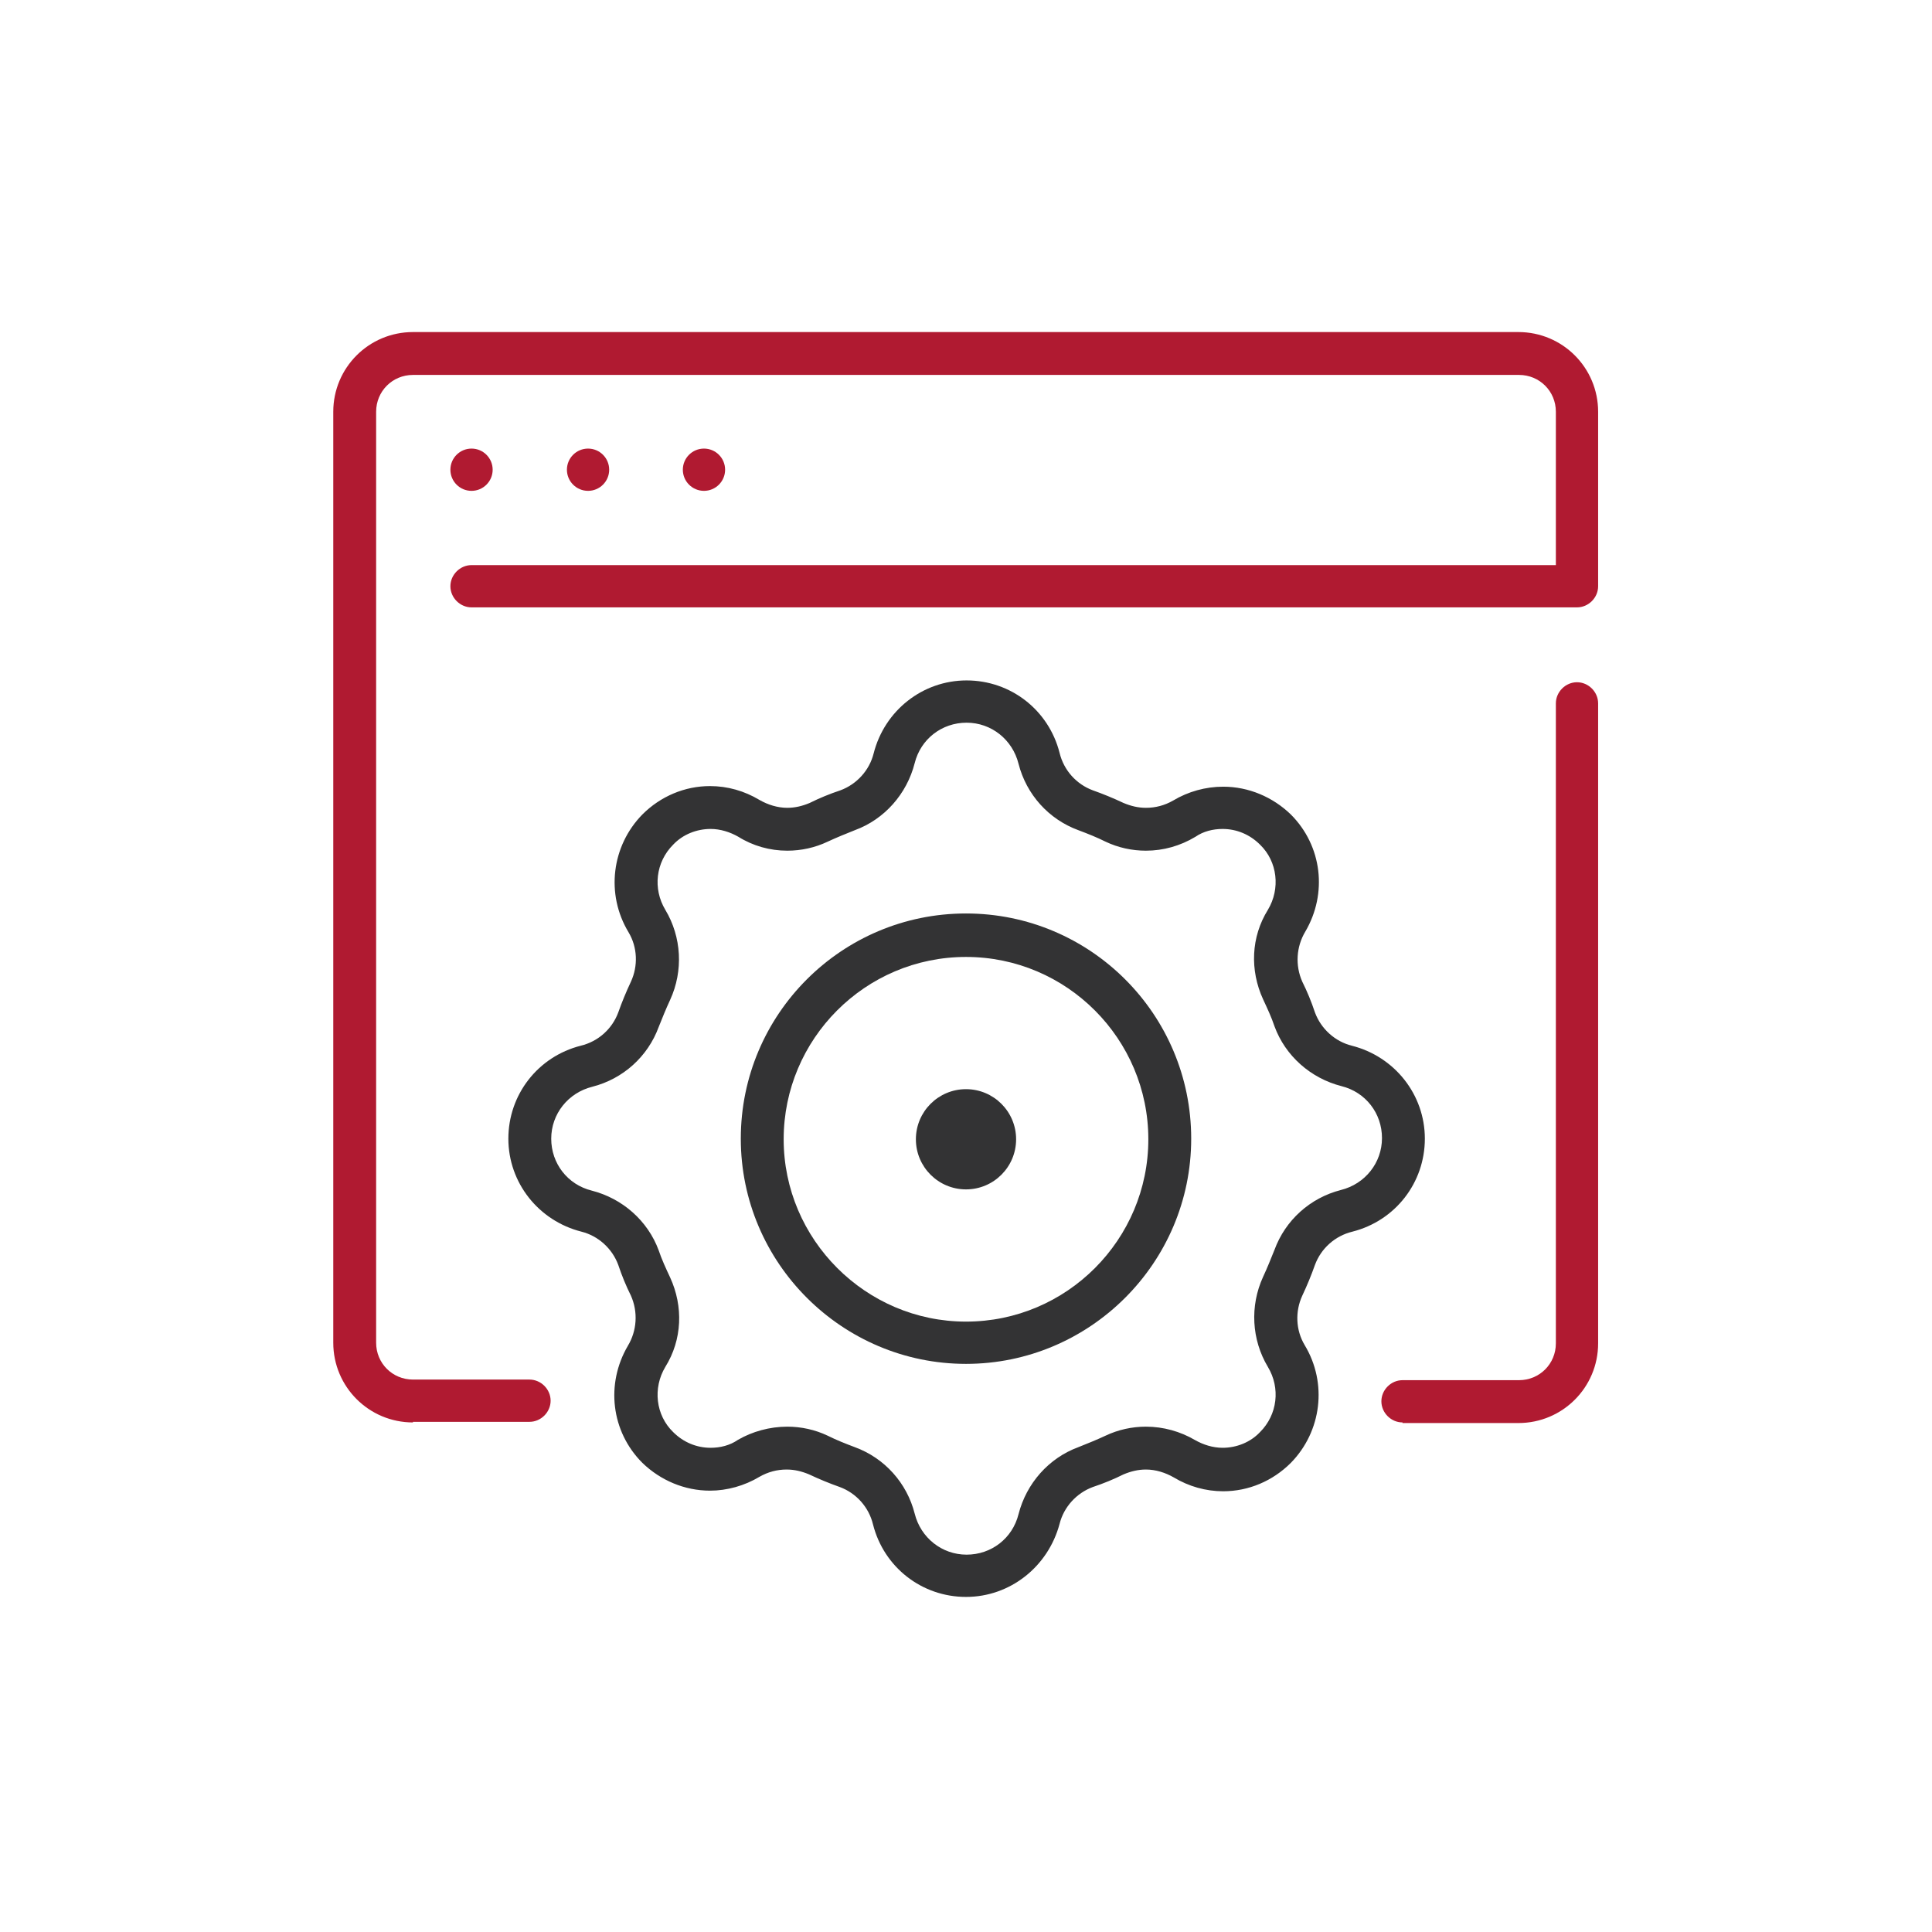 <?xml version="1.0" encoding="utf-8"?>
<!-- Generator: Adobe Illustrator 25.3.1, SVG Export Plug-In . SVG Version: 6.00 Build 0)  -->
<svg version="1.1" xmlns="http://www.w3.org/2000/svg" xmlns:xlink="http://www.w3.org/1999/xlink" x="0px" y="0px"
	 viewBox="0 0 320 320" style="enable-background:new 0 0 320 320;" xml:space="preserve">
<style type="text/css">
	.st0{display:none;}
	.st1{display:inline;fill:#B01A31;}
	.st2{display:inline;}
	.st3{fill:#FFFFFF;}
	.st4{fill:#B01A31;}
	.st5{fill:#333334;}
	.st6{display:inline;fill:#1A1A2E;}
	.st7{display:none;fill:#B01A31;}
	.st8{display:inline;fill:#333334;}
	.st9{display:inline;fill:none;stroke:#B01A31;stroke-width:4;stroke-linecap:round;stroke-miterlimit:10;}
</style>
<g id="Layer_1" class="st0">
	<path class="st1" d="M288.1,80.1h-97.2v-3.3c0-12.9-10.4-23.3-23.3-23.3H90.9c-12.9,0-23.3,10.4-23.3,23.3v3.3H31.9
		C14.3,80.1,0,94.4,0,112v101c0,17.6,14.3,31.9,31.9,31.9h35.9c1,12,11,21.4,23.2,21.4h76.7c12.2,0,22.2-9.4,23.2-21.4h97.3
		c17.6,0,31.9-14.3,31.9-31.9V112C320,94.4,305.7,80.1,288.1,80.1z"/>
	<g class="st2">
		<circle class="st3" cx="130" cy="244.9" r="5"/>
		<circle class="st3" cx="155" cy="244.9" r="5"/>
		<circle class="st3" cx="105.1" cy="244.9" r="5"/>
		<path class="st3" d="M140,80.1c2.8,0,5-2.2,5-5s-2.2-5-5-5h-20c-2.8,0-5,2.2-5,5s2.2,5,5,5H140z"/>
		<path class="st3" d="M190,209.9c-2.8,0-5,2.2-5,5v10H90.1c-2.8,0-5,2.2-5,5s2.2,5,5,5H185v10c0,8.3-6.7,15-15,15H90.1
			c-8.3,0-15-6.7-15-15V75.1c0-8.3,6.7-15,15-15H170c8.3,0,15,6.7,15,15v15H90.1c-2.8,0-5,2.2-5,5c0,2.8,2.2,5,5,5H190
			c2.8,0,5-2.2,5-5v-20c0-13.8-11.2-25-25-25H90.1c-13.8,0-25,11.2-25,25v169.8c0,13.8,11.2,25,25,25H170c13.8,0,25-11.2,25-25v-15
			v-5v-10C195,212.2,192.7,209.9,190,209.9z"/>
		<path class="st3" d="M235.4,135.1c-0.2,0-0.3,0-0.5,0v-40c0-2.8-2.2-5-5-5h-2c-9.7,0-18.9,4.7-24.6,12.7
			c-10,14-26.2,22.3-43.3,22.3h-49.9c-8.3,0-15,6.7-15,15c-2.8,0-5,2.2-5,5v20c0,2.8,2.2,5,5,5c0,8.3,6.7,15,15,15h5v25
			c0,2.8,2.2,5,5,5c2.8,0,5-2.2,5-5v-25h10v25c0,2.8,2.2,5,5,5c2.8,0,5-2.2,5-5v-16.4c3-1.7,5-4.9,5-8.6h10c2.8,0,5-2.2,5-5v-30
			c0-2.8-2.2-5-5-5s-5,2.2-5,5v25h-44.9c-2.8,0-5-2.2-5-5v-5v-20v-5c0-2.8,2.2-5,5-5H160c20.4,0,39.6-9.9,51.4-26.5
			c3.2-4.5,8.1-7.4,13.5-8.3v109.4c-5.4-0.8-10.3-3.8-13.5-8.3c-7.4-10.4-17.7-18.2-29.7-22.6c-2.6-0.9-5.5,0.4-6.4,3
			c-0.9,2.6,0.4,5.5,3,6.4c10.1,3.7,18.8,10.3,25,19.1c5.7,7.9,14.9,12.7,24.6,12.7h2c2.8,0,5-2.2,5-5V175c0.1,0,0.3,0,0.5,0
			c11.1-1,19.5-9.6,19.5-20C254.9,144.6,246.5,136.1,235.4,135.1z M234.9,164.9v-19.9c5.6,0.7,10,5,10,9.9S240.5,164.2,234.9,164.9z
			"/>
	</g>
</g>
<g id="Layer_2" class="st0">
	<path class="st4" d="M288,101h-11.2v-25c0-9.4-7.6-17-17-17H60.2c-9.4,0-17,7.6-17,17v25H32c-17.6,0-32,14.3-32,32v100.9
		c0,17.6,14.3,32,32,32H288c17.6,0,32-14.3,32-32V132.9C320,115.3,305.7,101,288,101z"/>
	<g class="st2">
		<circle class="st4" cx="160" cy="204.7" r="5.6"/>
		<path class="st4" d="M258.7,182.4c0-2-1.6-3.6-3.6-3.6H64.9c-2,0-3.6,1.6-3.6,3.6s1.6,3.6,3.6,3.6h190.2
			C257.1,186,258.7,184.4,258.7,182.4z"/>
		<path class="st4" d="M266.3,55.7H53.7c-8.1,0-14.8,6.6-14.8,14.8v145.4c0,8.1,6.6,14.8,14.8,14.8h61.5c2,0,3.6-1.6,3.6-3.6
			s-1.6-3.6-3.6-3.6H53.7c-4.2,0-7.6-3.4-7.6-7.6V70.5c0-4.2,3.4-7.6,7.6-7.6h212.6c4.2,0,7.6,3.4,7.6,7.6v145.4
			c0,4.2-3.4,7.6-7.6,7.6H137.6c-2,0-3.6,1.6-3.6,3.6v22.4c0,4.2-3.4,7.6-7.6,7.6h-5.6c-2,0-3.6,1.6-3.6,3.6s1.6,3.6,3.6,3.6h78.3
			c2,0,3.6-1.6,3.6-3.6s-1.6-3.6-3.6-3.6h-5.6c-4.2,0-7.6-3.4-7.6-7.6v-18.8h80.3c8.1,0,14.8-6.6,14.8-14.8V70.5
			C281.1,62.4,274.4,55.7,266.3,55.7z M179.7,254.4l1,2.7h-41.3l1-2.7c0.6-1.7,0.9-3.3,0.9-4.9v-18.8h37.6v18.8
			C178.8,251.1,179.1,252.7,179.7,254.4z"/>
	</g>
	<g class="st2">
		<path class="st5" d="M109.2,152.4c-1.3,0-2.4-0.7-3.1-1.8l-4.5-8.2l-4.1,8.1c-0.6,1.2-1.8,1.9-3.1,1.9s-2.5-0.7-3.1-1.9
			l-14.3-27.9c-0.9-1.7-0.2-3.8,1.5-4.7c1.7-0.9,3.8-0.2,4.7,1.5l11.1,21.8l4-7.9c0.6-1.2,1.8-1.9,3.1-1.9c1.3,0,2.5,0.7,3.1,1.8
			l4.5,8.1l10.7-21.9c0.9-1.7,2.9-2.5,4.7-1.6c1.7,0.8,2.5,2.9,1.6,4.7l-13.7,27.9C111.7,151.6,110.6,152.4,109.2,152.4
			C109.2,152.4,109.2,152.4,109.2,152.4z"/>
		<path class="st5" d="M167.7,152.4c-1.3,0-2.4-0.7-3.1-1.8l-4.5-8.2l-4.1,8.1c-0.6,1.2-1.8,1.9-3.1,1.9s-2.5-0.7-3.1-1.9
			l-14.3-27.9c-0.9-1.7-0.2-3.8,1.5-4.7c1.7-0.9,3.8-0.2,4.7,1.5l11.1,21.8l4-7.9c0.6-1.2,1.8-1.9,3.1-1.9c1.3,0,2.5,0.7,3.1,1.8
			l4.5,8.1l10.7-21.9c0.8-1.7,2.9-2.5,4.7-1.6c1.7,0.8,2.5,2.9,1.6,4.7l-13.7,27.9C170.3,151.6,169.1,152.4,167.7,152.4
			C167.8,152.4,167.8,152.4,167.7,152.4z"/>
		<path class="st5" d="M226.3,152.4c-1.3,0-2.4-0.7-3.1-1.8l-4.5-8.2l-4.1,8.1c-0.6,1.2-1.8,1.9-3.1,1.9s-2.5-0.7-3.1-1.9L194,122.6
			c-0.9-1.7-0.2-3.8,1.5-4.7c1.7-0.9,3.8-0.2,4.7,1.5l11.1,21.8l4-7.9c0.6-1.2,1.8-1.9,3.1-1.9c1.3,0,2.5,0.7,3.1,1.8l4.5,8.1
			l10.7-21.9c0.8-1.7,2.9-2.5,4.7-1.6c1.7,0.8,2.5,2.9,1.6,4.7l-13.7,27.9C228.9,151.6,227.7,152.4,226.3,152.4
			C226.3,152.4,226.3,152.4,226.3,152.4z"/>
	</g>
</g>
<g id="Layer_3" class="st0">
	<path class="st4" d="M288,245.3H32c-17.6,0-32-14.3-32-32V112.4c0-17.6,14.3-32,32-32H288c17.6,0,32,14.3,32,32v100.9
		C320,231,305.7,245.3,288,245.3z"/>
	<rect x="107.2" y="236.8" class="st4" width="105.7" height="26.5"/>
	<ellipse class="st4" cx="160.2" cy="84.6" rx="18.2" ry="16"/>
	<path class="st4" d="M195.6,226.3v6c0,1.6,1.3,3,3,3h77.6c1.6,0,3-1.3,3-3v-6c0-3.4-1.9-6.3-4.7-7.9l0.4-0.8
		c0.8-1.7,1.3-3.6,1.3-5.4c0-3.2-1.3-6.3-3.6-8.6l-1.8-1.8c-4.3-4.3-6.8-10-7.2-16l-2-31.3c0-0.7,0.2-1.4,0.7-2
		c0.5-0.5,1.2-0.8,1.9-0.8c1.6,0,3-1.3,3-3s-1.3-3-3-3h-1.1l1.4-2.7c1.8-3.6,2.9-7.4,3.3-11.4l2.4-24.4c0.1-0.8-0.2-1.7-0.8-2.3
		c-0.6-0.6-1.4-1-2.2-1h-11.9c-1.4,0-2.6,1-2.9,2.4l-2.2,11c-0.2,0.9-1,1.6-1.9,1.6c-1.1,0-1.9-0.9-1.9-1.9v-10c0-1.6-1.3-3-3-3
		h-11.9c-1.6,0-3,1.3-3,3v10c0,1.1-0.9,1.9-1.9,1.9c-0.9,0-1.7-0.7-1.9-1.6l-2.2-11c-0.3-1.4-1.5-2.4-2.9-2.4h-11.9
		c-0.8,0-1.6,0.4-2.2,1c-0.6,0.6-0.8,1.5-0.8,2.3l2.4,24.4c0.2,2,0.6,4,1.2,6c0.5,1.6,2.1,2.5,3.7,2c1.6-0.5,2.5-2.1,2-3.7
		c-0.5-1.6-0.8-3.3-1-4.9l-2.1-21.1h6.2l1.7,8.6c0.7,3.7,4,6.4,7.7,6.4c4.4,0,7.9-3.5,7.9-7.9v-7h6v7c0,4.4,3.5,7.9,7.9,7.9
		c3.8,0,7-2.7,7.7-6.4l1.7-8.6h6.2l-2.1,21.1c-0.3,3.3-1.2,6.4-2.7,9.3l-2.7,5.4h-45.9c-1.6,0-3,1.3-3,3s1.3,3,3,3
		c0.7,0,1.4,0.3,1.9,0.8c0.5,0.5,0.8,1.2,0.7,2l-2,31.3c-0.4,6-2.9,11.7-7.2,16l-1.8,1.8c-2.3,2.3-3.6,5.4-3.6,8.6
		c0,1.9,0.4,3.8,1.3,5.4l0.4,0.8C197.5,219.9,195.6,222.9,195.6,226.3z M201.6,226.3c0-1.6,1.3-3,3-3c1,0,2-0.5,2.5-1.4
		c0.5-0.9,0.6-2,0.1-2.9l-2-4c-0.4-0.9-0.7-1.8-0.7-2.8c0-1.6,0.7-3.2,1.8-4.4l1.8-1.8c5.3-5.3,8.5-12.3,9-19.8l2-31.3
		c0.1-1.1-0.1-2.1-0.4-3.2H256c-0.3,1-0.5,2.1-0.4,3.2l2,31.3c0.5,7.5,3.6,14.5,9,19.8l1.8,1.8c1.2,1.2,1.8,2.7,1.8,4.4
		c0,1-0.2,1.9-0.7,2.8l-1.2,2.4h-51.9c-1.6,0-3,1.3-3,3s1.3,3,3,3h53.6c0,0,0.1,0,0.1,0c1.6,0,2.9,1.4,2.9,3v3h-71.6V226.3z"/>
	<path class="st6" d="M52.5,234.2c-1.1,0-2-0.9-2-2v-5.9c0-2.9,1.6-5.5,4.1-6.9l0.8-0.5l-0.8-1.7c-0.8-1.5-1.2-3.3-1.2-5
		c0-2.9,1.2-5.8,3.2-7.8l1.8-1.8c4.4-4.4,7.1-10.3,7.5-16.5l1.9-31.1c0.1-1.3-0.6-2.6-1.8-3.3c-0.6-0.4-1.3-0.5-2-0.5
		c-1.2-0.1-2-1.1-1.8-2.3c0.2-0.9,1.1-1.6,2-1.6h6.7l-1.5-1.7c-2.8-3.1-4.3-7.1-4.3-11.2c0-9.3,7.5-16.8,16.8-16.8S99,125,99,134.3
		c0,4.1-1.5,8.1-4.3,11.2l-1.5,1.7h6.7c1,0,2,0.7,2.1,1.7c0.2,1.2-0.8,2.3-1.9,2.3c-1,0-1.9,0.4-2.6,1.1c-0.7,0.7-1,1.7-1,2.7
		l1.9,31.1c0.4,6.2,3,12.1,7.5,16.5l1.8,1.8c2.1,2.1,3.2,4.9,3.2,7.8c0,1.7-0.4,3.4-1.2,5l-0.8,1.7l0.8,0.5c2.5,1.4,4.1,4.1,4.1,6.9
		v5.9c0,1.1-0.9,2-2,2H52.5z"/>
	<path class="st4" d="M210.3,238.6l0.6-1.3c1.4-2.7,2.1-5.8,2.1-8.8c0-5.2-2.1-10.2-5.8-13.9l-2.9-2.9c-6.9-6.9-11-16.1-11.7-25.8
		l-3.2-50.6c-0.1-1.2,0.3-2.3,1.1-3.2c0.8-0.9,1.9-1.3,3.1-1.3c2.7,0,4.8-2.2,4.8-4.8c0-2.7-2.2-4.8-4.8-4.8h-54.5l-12.2-32.4
		c3.2-2.2,7.2-1.5,9.9,1.8c3.5,4.2,8.2,6.6,13.3,6.6c3.5,0,6.8-1.1,9.6-3.1c2.9,2,6.2,3.1,9.6,3.1c5.1,0,9.8-2.3,13.3-6.6
		c2.7-3.3,6.8-3.9,9.9-1.8l-6.1,16.3c-0.9,2.5,0.3,5.3,2.8,6.2c0.6,0.2,1.1,0.3,1.7,0.3c2,0,3.8-1.2,4.5-3.1l7.2-19.3
		c0.6-1.6,0.3-3.4-0.8-4.8c-3.5-4.2-8.2-6.6-13.3-6.6c-2.2,0-4.4,0.5-6.4,1.4c-2.3-6.2-7-11.3-13.1-13.9c0.1-0.6,0.2-1.3,0.2-1.9
		c0-5.3-4.3-9.6-9.6-9.6s-9.6,4.3-9.6,9.6c0,0.7,0.1,1.3,0.2,1.9c-6.1,2.6-10.8,7.7-13.1,13.9c-2-0.9-4.1-1.4-6.4-1.4
		c-5.1,0-9.8,2.3-13.3,6.6c-1.1,1.3-1.4,3.1-0.8,4.8l12,32h-2.7c-2.7,0-4.8,2.2-4.8,4.8c0,2.7,2.2,4.8,4.8,4.8
		c1.2,0,2.3,0.5,3.1,1.3c0.8,0.9,1.2,2,1.1,3.2l-3.2,50.6c-0.6,9.7-4.7,18.9-11.7,25.8l-2.9,2.9c-3.7,3.7-5.8,8.7-5.8,13.9
		c0,3,0.7,6.1,2.1,8.8l0.6,1.3c-4.5,2.5-7.5,7.2-7.5,12.7v9.6c0,2.7,2.2,4.8,4.8,4.8h106c2.7,0,4.8-2.2,4.8-4.8v-9.6
		C217.8,245.8,214.8,241.1,210.3,238.6z M160,73c7.4,0,13.4,5.5,14.3,12.7c-3.3,2.6-7.7,2.2-10.6-1.3c-1.8-2.2-5.6-2.2-7.4,0
		c-2.9,3.5-7.3,3.9-10.6,1.3C146.6,78.5,152.6,73,160,73z M208.2,256.1h-96.4v-4.8c0-2.6,2.1-4.8,4.7-4.8c0.1,0,0.1,0,0.2,0h67.4
		c2.7,0,4.8-2.2,4.8-4.8c0-2.7-2.2-4.8-4.8-4.8h-64.5l-1.9-3.8c-0.7-1.4-1.1-2.9-1.1-4.5c0-2.6,1.1-5.2,2.9-7.1l2.9-2.9
		c8.6-8.6,13.7-19.9,14.5-32l3.2-50.6c0.1-1.7-0.1-3.5-0.6-5.1h41.1c-0.5,1.6-0.7,3.4-0.6,5.1l3.2,50.6c0.8,12.1,5.9,23.5,14.5,32
		l2.9,2.9c1.9,1.9,2.9,4.4,2.9,7.1c0,1.5-0.4,3.1-1.1,4.5l-3.3,6.5c-0.7,1.5-0.7,3.3,0.2,4.7c0.9,1.4,2.4,2.3,4.1,2.3
		c2.7,0,4.8,2.2,4.8,4.8V256.1z"/>
	<circle class="st4" cx="160.2" cy="59.7" r="6"/>
	<path class="st4" d="M110.2,218.5l0.4-0.8c0.8-1.7,1.3-3.5,1.3-5.4c0-3.2-1.3-6.3-3.5-8.6l-1.8-1.8c-4.3-4.3-6.8-9.9-7.2-15.9
		l-1.9-31.1c0-0.7,0.2-1.4,0.7-2c0.5-0.5,1.2-0.8,1.9-0.8c1.6,0,3-1.3,3-3c0-1.6-1.3-3-3-3h-4.6c2.8-3.2,4.6-7.3,4.6-11.9
		c0-9.8-8-17.8-17.8-17.8s-17.8,8-17.8,17.8c0,4.6,1.7,8.7,4.6,11.9h-4.6c-1.6,0-3,1.3-3,3c0,1.6,1.3,3,3,3c0.7,0,1.4,0.3,1.9,0.8
		c0.5,0.5,0.7,1.2,0.7,1.9L65,186c-0.4,6-2.9,11.6-7.2,15.9l-1.8,1.8c-2.3,2.3-3.5,5.4-3.5,8.6c0,1.9,0.4,3.7,1.3,5.4l0.4,0.8
		c-2.8,1.5-4.6,4.4-4.6,7.8v5.9c0,1.6,1.3,3,3,3h59.3c1.6,0,3-1.3,3-3v-5.9C114.8,222.9,112.9,220,110.2,218.5z M70.3,134.3
		c0-6.5,5.3-11.9,11.9-11.9c6.5,0,11.9,5.3,11.9,11.9c0,6.5-5.3,11.9-11.9,11.9C75.6,146.2,70.3,140.9,70.3,134.3z M108.9,229.3
		H55.5v-3c0-1.6,1.3-2.9,2.9-3c0,0,0.1,0,0.1,0H94c1.6,0,3-1.3,3-3c0-1.6-1.3-3-3-3H60.3l-1.2-2.4c-0.4-0.9-0.7-1.8-0.7-2.8
		c0-1.6,0.7-3.2,1.8-4.4l1.8-1.8c5.3-5.3,8.4-12.3,8.9-19.7l1.9-31.1c0.1-1.1-0.1-2.1-0.4-3.1h19.3c-0.3,1-0.5,2.1-0.4,3.1l1.9,31.1
		c0.5,7.4,3.6,14.5,8.9,19.7l1.8,1.8c1.1,1.1,1.8,2.7,1.8,4.4c0,1-0.2,1.9-0.6,2.8l-2,4c-0.5,0.9-0.4,2,0.1,2.9
		c0.5,0.9,1.5,1.4,2.5,1.4c1.6,0,3,1.3,3,3V229.3z"/>
	<path class="st1" d="M274,219.3l-0.8-0.5l0.8-1.7c0.8-1.5,1.2-3.3,1.2-5c0-2.9-1.2-5.8-3.3-7.9l-1.8-1.8
		c-4.4-4.4-7.1-10.4-7.5-16.6l-2-31.3c-0.1-1,0.3-2,1-2.7c0.7-0.7,1.6-1.1,2.6-1.1c1.1,0,2-0.9,2-2s-0.9-2-2-2h-2.8l2.1-4.2
		c1.7-3.5,2.8-7.2,3.2-11.1l2.4-24.4c0.1-0.6-0.1-1.1-0.5-1.5c-0.4-0.4-0.9-0.7-1.5-0.7h-11.9c-0.9,0-1.8,0.7-1.9,1.6l-2.2,11
		c-0.3,1.4-1.5,2.4-2.9,2.4c-1.6,0-2.9-1.3-2.9-2.9v-10c0-1.1-0.9-2-2-2h-11.9c-1.1,0-2,0.9-2,2v10c0,1.6-1.3,2.9-2.9,2.9
		c-1.4,0-2.6-1-2.9-2.4l-2.2-11c-0.2-0.9-1-1.6-1.9-1.6h-11.9c-0.6,0-1.1,0.2-1.5,0.7c-0.4,0.4-0.6,1-0.5,1.5l2.4,24.4
		c0.2,2,0.6,3.9,1.1,5.8c0.2,0.8,1,1.4,1.9,1.4c0.2,0,0.4,0,0.6-0.1c1-0.3,1.7-1.4,1.3-2.5c-0.5-1.7-0.8-3.4-1-5.1l-2.2-22.2h8.1
		l1.9,9.4c0.6,3.2,3.5,5.5,6.8,5.5c3.8,0,6.9-3.1,6.9-6.9v-8h8v8c0,3.8,3.1,6.9,6.9,6.9c3.3,0,6.1-2.3,6.8-5.5l1.9-9.4h8.1
		l-2.2,22.2c-0.3,3.4-1.3,6.6-2.8,9.7l-3,5.9h-46.5c-1.1,0-2,0.9-2,2s0.9,2,2,2c1,0,1.9,0.4,2.6,1.1c0.7,0.7,1,1.7,1,2.7l-2,31.3
		c-0.4,6.3-3.1,12.2-7.5,16.6l-1.8,1.8c-1.5,1.5-2.5,3.4-3,5.4c-5.4-6.7-8.6-15-9.2-23.7l-3.2-50.6c-0.1-1.7,0.5-3.4,1.7-4.7
		c1.2-1.3,2.8-2,4.5-2c1.6,0,2.8-1.3,2.8-2.8c0-1.6-1.3-2.8-2.8-2.8h-55.9L124.7,88l1.3-0.9c1.5-1,3.3-1.6,5.1-1.6
		c2.8,0,5.6,1.4,7.5,3.8c3.1,3.8,7.3,5.8,11.8,5.8c3,0,6-0.9,8.5-2.7l1.2-0.8l1.2,0.8c2.5,1.8,5.5,2.7,8.5,2.7
		c4.5,0,8.7-2.1,11.8-5.8c2-2.4,4.7-3.8,7.5-3.8c1.8,0,3.6,0.6,5.1,1.6l1.3,0.9l-6.7,17.8c-0.5,1.5,0.2,3.1,1.6,3.6
		c0.3,0.1,0.7,0.2,1,0.2c1.2,0,2.2-0.7,2.6-1.8l7.2-19.3c0.4-0.9,0.2-2-0.5-2.8c-3.1-3.8-7.3-5.8-11.8-5.8c-1.8,0-3.7,0.4-5.6,1.2
		l-1.9,0.8l-0.7-2c-2.1-5.7-6.5-10.4-12-12.7l-1.5-0.6l0.3-1.6c0.1-0.5,0.2-1,0.2-1.5c0-4.2-3.4-7.6-7.6-7.6s-7.6,3.4-7.6,7.6
		c0,0.5,0.1,1,0.2,1.5l0.3,1.6l-1.5,0.6c-5.5,2.4-9.9,7-12,12.7l-0.7,2l-1.9-0.8c-1.9-0.8-3.8-1.2-5.6-1.2c-4.5,0-8.7,2.1-11.8,5.8
		c-0.6,0.8-0.8,1.8-0.5,2.8l13,34.7h-5.6c-1.6,0-2.8,1.3-2.8,2.8c0,1.6,1.3,2.8,2.8,2.8c1.7,0,3.4,0.7,4.5,2
		c1.2,1.3,1.8,2.9,1.7,4.7l-3.2,50.6c-0.6,10.2-5,19.9-12.2,27.1l-2.9,2.9c-1.3,1.3-2.3,2.7-3.1,4.3c-0.4-0.4-0.9-0.7-1.3-1
		l-0.8-0.5l0.8-1.7c0.8-1.5,1.2-3.2,1.2-5c0-2.9-1.2-5.8-3.2-7.8l-1.8-1.8c-4.4-4.4-7.1-10.3-7.5-16.5L96.4,155c-0.1-1,0.3-2,1-2.7
		c0.7-0.7,1.6-1.1,2.6-1.1c1.2,0,2.1-1,1.9-2.3c-0.1-1-1.1-1.7-2.1-1.7h-6.7l1.5-1.7c2.8-3.1,4.3-7.1,4.3-11.2
		c0-9.3-7.5-16.8-16.8-16.8s-16.8,7.5-16.8,16.8c0,4.1,1.5,8.1,4.3,11.2l1.5,1.7h-6.7c-1,0-1.9,0.6-2,1.6c-0.2,1.2,0.7,2.3,1.8,2.3
		c0.7,0,1.4,0.1,2,0.5c1.2,0.8,1.8,2,1.8,3.3L66,186.1c-0.4,6.2-3,12.1-7.5,16.5l-1.8,1.8c-2.1,2.1-3.2,4.9-3.2,7.8
		c0,1.7,0.4,3.4,1.2,5l0.8,1.7l-0.8,0.5c-2.5,1.4-4.1,4.1-4.1,6.9v5.9c0,1.1,0.9,2,2,2h57.4c0.3,0.8,0.6,1.5,0.9,2.2l1.5,3l-1.7,0.9
		c-4,2.2-6.5,6.4-6.5,10.9v9.6c0,1.6,1.3,2.8,2.8,2.8h106c1.6,0,2.8-1.3,2.8-2.8v-9.6c0-4.6-2.5-8.7-6.5-10.9l-1.7-0.9l1.5-3
		c0.4-0.7,0.7-1.5,0.9-2.2h66.1c1.1,0,2-0.9,2-2v-6C278.1,223.3,276.5,220.7,274,219.3z M143.7,85.4c1-8.2,8-14.4,16.3-14.4
		c8.2,0,15.2,6.2,16.3,14.4l0.1,1.1l-0.9,0.7c-1.7,1.4-3.8,2.1-5.9,2.1c-2.8,0-5.5-1.3-7.5-3.7c-0.5-0.6-1.3-0.9-2.2-0.9
		s-1.7,0.3-2.2,0.9c-2,2.4-4.6,3.7-7.5,3.7c-2.1,0-4.2-0.7-5.9-2.1l-0.9-0.7L143.7,85.4z M69.3,134.3c0-7.1,5.8-12.9,12.9-12.9
		S95,127.2,95,134.3s-5.8,12.9-12.9,12.9S69.3,141.4,69.3,134.3z M54.5,230.3v-4c0-2.2,1.8-3.9,3.9-4h0H94c1.1,0,2-0.9,2-2
		s-0.9-2-2-2H59.6l-1.5-2.9c-0.5-1-0.8-2.1-0.8-3.2c0-1.9,0.8-3.7,2.1-5.1l1.8-1.8c5.1-5.1,8.2-11.9,8.6-19.1l1.9-31.1
		c0.1-0.9-0.1-1.9-0.3-2.8l-0.4-1.3h22.1l-0.4,1.3c-0.3,0.9-0.4,1.8-0.3,2.8l1.9,31.1c0.5,7.2,3.5,14,8.6,19.1l1.8,1.8
		c1.3,1.3,2.1,3.2,2.1,5.1c0,1.1-0.3,2.2-0.8,3.2l-2,4c-0.3,0.6-0.3,1.3,0.1,1.9c0.4,0.6,1,0.9,1.7,0.9c1.6,0,2.9,0.9,3.6,2.2
		c-0.3,1.3-0.5,2.6-0.5,4c0,0.6,0,1.2,0.1,1.7H54.5z M210.2,251.3v6.8H109.8v-6.8c0-3.7,3-6.8,6.6-6.8l0.1,0l67.5,0
		c1.6,0,2.8-1.3,2.8-2.8s-1.3-2.8-2.8-2.8h-65.7l-2.5-4.9c-0.8-1.7-1.3-3.5-1.3-5.4c0-3.2,1.3-6.3,3.5-8.5l2.9-2.9
		c8.2-8.2,13.2-19.1,13.9-30.7l3.2-50.6c0.1-1.5-0.1-2.9-0.5-4.4l-0.8-2.6h46.5l-0.8,2.6c-0.5,1.4-0.6,2.9-0.5,4.4l3.2,50.6
		c0.7,11.6,5.7,22.5,13.9,30.7l2.9,2.9c2.2,2.2,3.5,5.3,3.5,8.5c0,1.9-0.4,3.7-1.3,5.4l-3.3,6.5c-0.4,0.9-0.4,1.9,0.1,2.7
		c0.5,0.8,1.4,1.3,2.4,1.3C207.1,244.5,210.2,247.5,210.2,251.3z M274.2,230.2h-63.2c0.1-0.6,0.1-1.1,0.1-1.7
		c0-4.6-1.9-9.2-5.2-12.5l-2.1-2.1c-0.2-0.6-0.3-1.2-0.3-1.9c0-1.9,0.8-3.7,2.1-5.1l1.8-1.8c5.1-5.1,8.2-11.9,8.7-19.2l2-31.3
		c0.1-0.9-0.1-1.9-0.3-2.8l-0.4-1.3h40.1L257,152c-0.3,0.9-0.4,1.8-0.3,2.8l2,31.3c0.5,7.2,3.5,14.1,8.7,19.2l1.8,1.8
		c1.3,1.3,2.1,3.2,2.1,5.1c0,1.1-0.3,2.2-0.8,3.2l-1.5,2.9h-52.5c-1.1,0-2,0.9-2,2s0.9,2,2,2h53.8c2.2,0,3.9,1.8,3.9,4V230.2z"/>
</g>
<g id="Layer_4" class="st0">
	<path class="st1" d="M288,100.2H186.9v-4.1c0-6.1-20.9-34.8-26.9-34.8c-6.1,0-26.9,24.7-26.9,30.8v8.1H32c-17.6,0-32,14.3-32,32
		v100.9c0,17.6,14.3,32,32,32H288c17.6,0,32-14.3,32-32V132.2C320,114.5,305.7,100.2,288,100.2z"/>
	<g class="st2">
		<path class="st3" d="M160,134.5c8,0,14.4-6.6,14.4-14.6s-6.5-14.6-14.4-14.6s-14.4,6.6-14.4,14.6S152,134.5,160,134.5z M160,115
			c2.7,0,4.8,2.2,4.8,4.9c0,2.7-2.2,4.9-4.8,4.9s-4.8-2.2-4.8-4.9C155.2,117.2,157.3,115,160,115z"/>
		<path class="st3" d="M208.1,109.1h33.7c2.7,0,4.8,2.2,4.8,4.9v108.2c0,2.7,2.2,4.9,4.8,4.9c2.7,0,4.8-2.2,4.8-4.9V114
			c0-8.1-6.5-14.6-14.4-14.6h-33.7c-2.7,0-4.8,2.2-4.8,4.9C203.3,106.9,205.5,109.1,208.1,109.1z"/>
		<path class="st3" d="M261.1,236.8H87.8c-2.7,0-4.8,2.2-4.8,4.9s2.2,4.9,4.8,4.9h168.5v4.9c0,2.7-2.2,4.9-4.8,4.9H68.5
			c-2.7,0-4.8-2.2-4.8-4.9v-4.9h4.8c2.7,0,4.8-2.2,4.8-4.9V114c0-2.7,2.2-4.9,4.8-4.9h33.7c2.7,0,4.8-2.2,4.8-4.9
			c0-2.7-2.2-4.9-4.8-4.9H78.2c-8,0-14.4,6.6-14.4,14.6v122.8h-4.8c-2.7,0-4.8,2.2-4.8,4.9v9.7c0,8.1,6.5,14.6,14.4,14.6h182.9
			c8,0,14.4-6.6,14.4-14.6v-9.7C265.9,239,263.8,236.8,261.1,236.8z"/>
		<path class="st3" d="M208.1,123.7h24.1v55.1c-9.5,2-17.1,9.6-18.9,19.4c-6.7,1.3-12.5,5.4-16,11.1c-5.3-7-13.6-11.5-22.9-11.5
			c-2.7,0-4.8,2.2-4.8,4.9s2.2,4.9,4.8,4.9c8.9,0,16.4,6.2,18.6,14.6h-66c2.2-8.4,9.6-14.6,18.6-14.6c2.7,0,4.8-2.2,4.8-4.9
			s-2.2-4.9-4.8-4.9c-9.3,0-17.6,4.5-22.9,11.5c-3.5-5.7-9.2-9.8-16-11.1c-1.8-9.7-9.3-17.4-18.9-19.4v-55.1h24.1
			c2.7,0,4.8-2.2,4.8-4.9c0-2.7-2.2-4.9-4.8-4.9H83c-2.7,0-4.8,2.2-4.8,4.9V227c0,2.7,2.2,4.9,4.8,4.9h154c2.7,0,4.8-2.2,4.8-4.9
			V118.8c0-2.7-2.2-4.9-4.8-4.9h-28.9c-2.7,0-4.8,2.2-4.8,4.9C203.3,121.5,205.5,123.7,208.1,123.7z M87.8,189
			c5.6,2,9.6,7.4,9.6,13.7c0,2.7,2.2,4.9,4.8,4.9c8,0,14.4,6.6,14.4,14.6H87.8V189z M232.2,222.2h-28.9c0-8.1,6.5-14.6,14.4-14.6
			c2.7,0,4.8-2.2,4.8-4.9c0-6.3,4-11.7,9.6-13.7V222.2z"/>
		<path class="st3" d="M200.6,152.8l-9.6-16.3c-1.3-2.3-2.1-4.9-2.1-7.5V92.8c0-5.7-2-11.2-5.6-15.6L164,53.7H156l-19.3,23.5
			c-3.6,4.4-5.6,9.9-5.6,15.6v36.3c0,2.6-0.7,5.2-2.1,7.5l-9.6,16.3c-1.8,3-2.7,6.5-2.7,10v10.6c0,2.7,2.2,4.9,4.8,4.9h9.6v4.9
			c0,2.7,2.2,4.9,4.8,4.9c2.7,0,4.8-2.2,4.8-4.9v-4.9h14.4v4.9c0,2.7,2.2,4.9,4.8,4.9s4.8-2.2,4.8-4.9v-4.9h14.4v4.9
			c0,2.7,2.2,4.9,4.8,4.9c2.7,0,4.8-2.2,4.8-4.9v-4.9h9.6c2.7,0,4.8-2.2,4.8-4.9v-10.6C203.3,159.3,202.4,155.9,200.6,152.8z
			 M193.7,168.6h-28.9V154c0-2.7-2.2-4.9-4.8-4.9s-4.8,2.2-4.8,4.9v14.6h-28.9v-5.7c0-1.8,0.5-3.5,1.4-5l9.6-16.3
			c2.2-3.8,3.4-8.1,3.4-12.5V92.8c0-3.4,1.2-6.7,3.3-9.4L160,64.1l15.9,19.3c2.2,2.6,3.3,5.9,3.3,9.4v36.3c0,4.4,1.2,8.7,3.4,12.5
			l9.6,16.3c0.9,1.5,1.4,3.2,1.4,5V168.6z"/>
	</g>
</g>
<g id="Layer_5">
	<path class="st7" d="M319,123.7c-3.5-13.8-16.1-24-30.9-24h-66.8C212.8,74,188.6,55.5,160,55.5S107.2,74,98.7,99.8H32
		c-14.9,0-27.4,10.2-30.9,24c-0.7,2.6-1,5.2-1,8v0v100.9v0c0,2.8,0.3,5.4,1,8c3.5,13.8,16.1,24,30.9,24H288
		c14.9,0,27.4-10.2,30.9-24c0.7-2.6,1-5.2,1-8v0V131.7v0C320,129,319.7,126.3,319,123.7z"/>
	<g class="st0">
		<circle class="st8" cx="160" cy="154.2" r="4.8"/>
		<polygon class="st8" points="169.6,101.1 150.4,101.1 155.2,139.7 164.8,139.7 		"/>
		<path class="st4" d="M160,52.9c-37.2,0-67.5,30.2-67.5,67.3c0,21,9.4,40.6,25.1,52.3c8.7,6.5,12.9,15.4,13.4,27.6
			c-2.9,2.2-4.7,5.6-4.7,9.5c0,2.7,0.9,5.2,2.5,7.2c-1.5,2-2.5,4.5-2.5,7.2s0.9,5.2,2.5,7.2c-1.5,2-2.5,4.5-2.5,7.2
			c0,6.6,5.4,12.1,12.1,12.1h3.8l3.7,11.2c0.7,2,2.5,3.3,4.6,3.3h19.3c2.1,0,3.9-1.3,4.6-3.3l3.7-11.2h3.8c6.6,0,12.1-5.4,12.1-12.1
			c0-2.7-0.9-5.2-2.5-7.2c1.5-2,2.5-4.5,2.5-7.2s-0.9-5.2-2.5-7.2c1.5-2,2.5-4.5,2.5-7.2c0-6.6-5.4-12.1-12.1-12.1H160
			c-2.7,0-4.8,2.2-4.8,4.8s2.2,4.8,4.8,4.8h21.7c1.3,0,2.4,1.1,2.4,2.4c0,1.3-1.1,2.4-2.4,2.4c-2.7,0-4.8,2.2-4.8,4.8
			s2.2,4.8,4.8,4.8c1.3,0,2.4,1.1,2.4,2.4s-1.1,2.4-2.4,2.4H160c-2.7,0-4.8,2.2-4.8,4.8s2.2,4.8,4.8,4.8h21.7c1.3,0,2.4,1.1,2.4,2.4
			c0,1.3-1.1,2.4-2.4,2.4h-43.4c-1.3,0-2.4-1.1-2.4-2.4c0-1.3,1.1-2.4,2.4-2.4c2.7,0,4.8-2.2,4.8-4.8s-2.2-4.8-4.8-4.8
			c-1.3,0-2.4-1.1-2.4-2.4s1.1-2.4,2.4-2.4h26.5c2.7,0,4.8-2.2,4.8-4.8s-2.2-4.8-4.8-4.8h-26.5c-1.3,0-2.4-1.1-2.4-2.4
			c0-1.3,1.1-2.4,2.4-2.4c2.7,0,4.8-2.2,4.8-4.8c0-1.8-1.1-3.4-2.6-4.2c-0.9-14.4-6.5-25.4-17.2-33.4c-13.3-10-21.2-26.6-21.2-44.6
			c0-31.8,26-57.6,57.9-57.6s57.9,25.9,57.9,57.6c0,18-7.9,34.6-21.2,44.6c-7.6,5.7-12.7,13-15.3,21.8c-0.8,2.6,0.7,5.2,3.3,6
			c2.5,0.8,5.2-0.7,6-3.3c2-6.8,5.9-12.3,11.8-16.8c15.7-11.8,25.1-31.3,25.1-52.3C227.5,83.1,197.2,52.9,160,52.9z M166.2,255.4
			h-12.3l-1.6-4.8h15.6L166.2,255.4z"/>
		<path class="st1" d="M150.4,264.1c-1.6,0-3.1-1-3.6-2.6l-4-11.9h-4.5c-6.1,0-11.1-5-11.1-11.1c0-2.4,0.8-4.7,2.3-6.6l0.5-0.6
			l-0.5-0.6c-1.5-2-2.3-4.3-2.3-6.6s0.8-4.7,2.3-6.6l0.5-0.6l-0.5-0.6c-1.5-2-2.3-4.3-2.3-6.6c0-3.4,1.6-6.6,4.3-8.7l0.4-0.3l0-0.5
			c-0.5-12.6-4.9-21.7-13.8-28.4c-15.4-11.6-24.7-30.8-24.7-51.5c0-36.6,29.8-66.3,66.5-66.3c36.7,0,66.5,29.7,66.5,66.3
			c0,20.7-9.2,39.9-24.7,51.5c-6.1,4.6-10.1,10.3-12.2,17.3c-0.5,1.6-2,2.7-3.7,2.7c-0.4,0-0.7-0.1-1.1-0.2c-1-0.3-1.8-0.9-2.3-1.8
			c-0.5-0.9-0.6-1.9-0.3-2.9c2.5-8.5,7.5-15.7,14.9-21.2c13.5-10.1,21.6-27.1,21.6-45.4c0-32.3-26.4-58.6-58.9-58.6
			s-58.9,26.3-58.9,58.6c0,18.3,8.1,35.3,21.6,45.4c10.4,7.8,15.9,18.5,16.8,32.6l0,0.6l0.5,0.3c1.3,0.7,2.1,1.9,2.1,3.3
			c0,2.1-1.7,3.8-3.8,3.8c-1.9,0-3.4,1.5-3.4,3.4s1.5,3.4,3.4,3.4h26.5c2.1,0,3.8,1.7,3.8,3.8s-1.7,3.8-3.8,3.8h-26.5
			c-1.9,0-3.4,1.5-3.4,3.4s1.5,3.4,3.4,3.4c2.1,0,3.8,1.7,3.8,3.8s-1.7,3.8-3.8,3.8c-1.9,0-3.4,1.5-3.4,3.4s1.5,3.4,3.4,3.4h43.4
			c1.9,0,3.4-1.5,3.4-3.4s-1.5-3.4-3.4-3.4H160c-2.1,0-3.8-1.7-3.8-3.8s1.7-3.8,3.8-3.8h21.7c1.9,0,3.4-1.5,3.4-3.4
			s-1.5-3.4-3.4-3.4c-2.1,0-3.8-1.7-3.8-3.8s1.7-3.8,3.8-3.8c1.9,0,3.4-1.5,3.4-3.4s-1.5-3.4-3.4-3.4H160c-2.1,0-3.8-1.7-3.8-3.8
			s1.7-3.8,3.8-3.8h21.7c6.1,0,11.1,5,11.1,11.1c0,2.4-0.8,4.7-2.3,6.6l-0.5,0.6l0.5,0.6c1.5,2,2.3,4.3,2.3,6.6s-0.8,4.7-2.3,6.6
			l-0.5,0.6l0.5,0.6c1.5,2,2.3,4.3,2.3,6.6c0,6.1-5,11.1-11.1,11.1h-4.5l-4,11.9c-0.5,1.6-2,2.6-3.6,2.6H150.4z M166.9,256.4
			l2.3-6.8h-18.3l2.3,6.8H166.9z"/>
		<path class="st4" d="M160,54.9c-36.1,0-65.5,29.3-65.5,65.3c0,20.4,9.1,39.3,24.3,50.7c9.2,6.9,13.7,16.2,14.2,29.1l0,1l-0.8,0.6
			c-2.5,1.9-4,4.8-4,7.9c0,2.2,0.7,4.2,2.1,6l0.9,1.2l-0.9,1.2c-1.4,1.8-2.1,3.9-2.1,6s0.7,4.2,2.1,6l0.9,1.2l-0.9,1.2
			c-1.4,1.8-2.1,3.9-2.1,6c0,5.5,4.5,10.1,10.1,10.1h5.2l4.2,12.5c0.4,1.2,1.5,1.9,2.7,1.9h19.3c1.2,0,2.3-0.8,2.7-1.9l4.2-12.5h5.2
			c5.5,0,10.1-4.5,10.1-10.1c0-2.2-0.7-4.2-2.1-6l-0.9-1.2l0.9-1.2c1.4-1.8,2.1-3.9,2.1-6s-0.7-4.2-2.1-6l-0.9-1.2l0.9-1.2
			c1.4-1.8,2.1-3.9,2.1-6c0-5.5-4.5-10.1-10.1-10.1H160c-1.6,0-2.8,1.3-2.8,2.8s1.3,2.8,2.8,2.8h21.7c2.4,0,4.4,2,4.4,4.4
			s-2,4.4-4.4,4.4c-1.6,0-2.8,1.3-2.8,2.8s1.3,2.8,2.8,2.8c2.4,0,4.4,2,4.4,4.4s-2,4.4-4.4,4.4H160c-1.6,0-2.8,1.3-2.8,2.8
			s1.3,2.8,2.8,2.8h21.7c2.4,0,4.4,2,4.4,4.4s-2,4.4-4.4,4.4h-43.4c-2.4,0-4.4-2-4.4-4.4s2-4.4,4.4-4.4c1.6,0,2.8-1.3,2.8-2.8
			s-1.3-2.8-2.8-2.8c-2.4,0-4.4-2-4.4-4.4s2-4.4,4.4-4.4h26.5c1.6,0,2.8-1.3,2.8-2.8s-1.3-2.8-2.8-2.8h-26.5c-2.4,0-4.4-2-4.4-4.4
			s2-4.4,4.4-4.4c1.6,0,2.8-1.3,2.8-2.8c0-1-0.6-1.9-1.5-2.4l-1-0.5l-0.1-1.1c-0.9-13.9-6.2-24.3-16.4-31.9
			c-13.8-10.3-22-27.6-22-46.2c0-32.9,26.9-59.6,59.9-59.6c33,0,59.9,26.8,59.9,59.6c0,18.6-8.2,35.9-22,46.2
			c-7.2,5.4-12.1,12.4-14.6,20.7c-0.2,0.7-0.1,1.5,0.2,2.1c0.4,0.7,1,1.1,1.7,1.4c0.3,0.1,0.5,0.1,0.8,0.1c1.2,0,2.4-0.8,2.7-2
			c2.1-7.2,6.2-13.1,12.6-17.8c15.2-11.4,24.3-30.4,24.3-50.7C225.5,84.2,196.1,54.9,160,54.9z M170.6,248.6l-2.9,8.8h-15.2
			l-2.9-8.8H170.6z"/>
		<line class="st9" x1="28.8" y1="120.4" x2="77" y2="120.4"/>
		<line class="st9" x1="80.1" y1="38.8" x2="103" y2="61.7"/>
		<line class="st9" x1="247.4" y1="38.8" x2="221.6" y2="64.6"/>
		<line class="st9" x1="242.4" y1="120.4" x2="290.6" y2="120.4"/>
		<line class="st9" x1="160.7" y1="10.8" x2="160.7" y2="38.8"/>
	</g>
</g>
<g id="Layer_6">
	<g class="st0">
		<path class="st1" d="M261.2,111.6c-2.7,0-4.8,2.2-4.8,4.8v106c0,2.7-2.2,4.8-4.8,4.8h-19.3c-2.7,0-4.8,2.2-4.8,4.8
			s2.2,4.8,4.8,4.8h19.3c8,0,14.5-6.5,14.5-14.5v-106C266,113.7,263.9,111.6,261.2,111.6z"/>
		<path class="st1" d="M251.6,53.7H68.4c-8,0-14.5,6.5-14.5,14.5v154.2c0,8,6.5,14.5,14.5,14.5h19.3c2.7,0,4.8-2.2,4.8-4.8
			s-2.2-4.8-4.8-4.8H68.4c-2.7,0-4.8-2.2-4.8-4.8V68.2c0-2.7,2.2-4.8,4.8-4.8h183.1c2.7,0,4.8,2.2,4.8,4.8v24.1H78.1
			c-2.7,0-4.8,2.2-4.8,4.8c0,2.7,2.2,4.8,4.8,4.8h183.1c2.7,0,4.8-2.2,4.8-4.8V68.2C266,60.2,259.5,53.7,251.6,53.7z"/>
		<circle class="st1" cx="78.1" cy="77.8" r="4.8"/>
		<circle class="st1" cx="97.4" cy="77.8" r="4.8"/>
		<circle class="st1" cx="116.6" cy="77.8" r="4.8"/>
		<path class="st8" d="M160,150.1c-21.3,0-38.6,17.3-38.6,38.6s17.3,38.6,38.6,38.6s38.6-17.3,38.6-38.6S181.3,150.1,160,150.1z
			 M160,217.6c-15.9,0-28.9-13-28.9-28.9s13-28.9,28.9-28.9s28.9,13,28.9,28.9S175.9,217.6,160,217.6z"/>
		<path class="st8" d="M237.1,188.7c0-7.9-5.3-14.7-13.1-16.7c-2.4-0.6-4.3-2.3-5.2-4.7c-0.6-1.8-1.4-3.5-2.1-5.2
			c-1.1-2.3-0.9-4.9,0.4-7.1c4.1-6.8,3-15.4-2.6-21c-5.6-5.6-14.2-6.6-21-2.5c-2.1,1.3-4.7,1.4-7,0.4c-1.7-0.8-3.4-1.5-5.2-2.1
			c-2.3-0.8-4.1-2.8-4.7-5.3c-1.9-7.7-8.8-13-16.6-13s-14.7,5.3-16.7,13.1c-0.6,2.4-2.3,4.3-4.7,5.2c-1.8,0.6-3.5,1.4-5.2,2.1
			c-2.3,1.1-4.9,0.9-7.1-0.4c-6.8-4.1-15.4-3-21,2.6c-5.6,5.6-6.6,14.2-2.5,21c1.3,2.1,1.4,4.7,0.4,7c-0.8,1.7-1.5,3.4-2.1,5.2
			c-0.8,2.3-2.8,4.1-5.3,4.7c-7.7,1.9-13,8.8-13,16.6c0,7.9,5.3,14.7,13.1,16.7c2.4,0.6,4.3,2.3,5.2,4.7c0.6,1.8,1.4,3.5,2.1,5.2
			c1.1,2.3,0.9,4.9-0.4,7.1c-4.1,6.8-3,15.4,2.6,21c5.6,5.6,14.2,6.6,21,2.5c2.1-1.3,4.7-1.4,7-0.4c1.7,0.8,3.4,1.5,5.2,2.1
			c2.3,0.8,4.1,2.8,4.7,5.3c1.9,7.7,8.8,13,16.6,13s14.7-5.3,16.7-13.1c0.6-2.4,2.3-4.3,4.7-5.2c1.8-0.6,3.5-1.4,5.2-2.1
			c2.3-1.1,4.9-0.9,7.1,0.4c6.8,4.1,15.4,3,21-2.6c5.6-5.6,6.6-14.2,2.5-21c-1.3-2.1-1.4-4.7-0.4-7c0.8-1.7,1.5-3.4,2.1-5.2
			c0.8-2.3,2.8-4.1,5.3-4.7C231.8,203.4,237.1,196.6,237.1,188.7z M221.7,196c-5.5,1.4-10,5.4-11.9,10.7c-0.5,1.5-1.1,2.9-1.8,4.4
			c-2.4,5.2-2.1,11.2,0.9,16.1c1.8,3,1.3,6.7-1.1,9.2c-2.4,2.4-6.2,2.9-9.3,1.1c-4.9-2.9-10.9-3.2-16-0.8c-1.4,0.7-2.9,1.3-4.4,1.8
			c-5.3,1.9-9.4,6.4-10.8,12c-0.8,3.4-3.8,5.7-7.3,5.7s-6.5-2.3-7.3-5.8c-1.4-5.5-5.4-10-10.7-11.9c-1.5-0.5-2.9-1.1-4.4-1.8
			c-2.3-1.1-4.8-1.6-7.2-1.6c-3.1,0-6.1,0.8-8.9,2.5c-3,1.8-6.7,1.3-9.2-1.1c-2.4-2.4-2.9-6.2-1.1-9.3c2.9-4.9,3.2-10.9,0.8-16
			c-0.7-1.4-1.3-2.9-1.8-4.4c-1.9-5.3-6.4-9.4-12-10.8c-3.4-0.8-5.7-3.8-5.7-7.3c0-3.5,2.3-6.5,5.8-7.3c5.5-1.4,10-5.4,11.9-10.7
			c0.5-1.5,1.1-2.9,1.8-4.4c2.4-5.2,2.1-11.2-0.9-16.1c-1.8-3-1.3-6.7,1.1-9.2c2.4-2.4,6.2-2.9,9.3-1.1c4.9,2.9,10.9,3.2,16,0.8
			c1.4-0.7,2.9-1.3,4.4-1.8c5.3-1.9,9.4-6.4,10.8-12c0.8-3.4,3.8-5.7,7.3-5.7s6.5,2.3,7.3,5.8c1.4,5.5,5.4,10,10.7,11.9
			c1.5,0.5,2.9,1.1,4.4,1.8c5.2,2.4,11.2,2.1,16.1-0.9c3-1.8,6.7-1.3,9.2,1.1c2.4,2.4,2.9,6.2,1.1,9.3c-2.9,4.9-3.2,10.9-0.8,16
			c0.7,1.4,1.3,2.9,1.8,4.4c1.9,5.3,6.4,9.4,12,10.8c3.4,0.8,5.7,3.8,5.7,7.3C227.5,192.1,225.1,195.1,221.7,196z"/>
		<circle class="st8" cx="160" cy="188.7" r="9.6"/>
	</g>
	<path class="st4" d="M232.3,235.6c-1.9,0-3.5-1.6-3.5-3.5s1.6-3.5,3.5-3.5h19.3c3.4,0,6.1-2.7,6.1-6.1v-106c0-1.9,1.6-3.5,3.5-3.5
		s3.5,1.6,3.5,3.5v106c0,7.3-5.9,13.2-13.2,13.2H232.3z"/>
	<path class="st4" d="M68.4,235.6c-7.3,0-13.2-5.9-13.2-13.2V68.2c0-7.3,5.9-13.2,13.2-13.2h183.1c7.3,0,13.2,5.9,13.2,13.2v28.9
		c0,1.9-1.6,3.5-3.5,3.5H78.1c-1.9,0-3.5-1.6-3.5-3.5s1.6-3.5,3.5-3.5h179.6V68.2c0-3.4-2.7-6.1-6.1-6.1H68.4
		c-3.4,0-6.1,2.7-6.1,6.1v154.2c0,3.4,2.7,6.1,6.1,6.1h19.3c1.9,0,3.5,1.6,3.5,3.5s-1.6,3.5-3.5,3.5H68.4z"/>
	<circle class="st4" cx="78.1" cy="77.8" r="3.5"/>
	<circle class="st4" cx="97.4" cy="77.8" r="3.5"/>
	<circle class="st4" cx="116.6" cy="77.8" r="3.5"/>
	<path class="st5" d="M160,225.9c-20.5,0-37.3-16.7-37.3-37.3s16.7-37.3,37.3-37.3s37.3,16.7,37.3,37.3S180.5,225.9,160,225.9z
		 M160,158.5c-16.7,0-30.2,13.6-30.2,30.2s13.6,30.2,30.2,30.2c16.7,0,30.2-13.6,30.2-30.2S176.7,158.5,160,158.5z"/>
	<path class="st5" d="M160,264.5c-7.3,0-13.6-4.9-15.4-12c-0.7-2.9-2.8-5.2-5.5-6.2c-1.7-0.6-3.4-1.3-5.1-2.1
		c-1.2-0.5-2.4-0.8-3.7-0.8c-1.6,0-3.1,0.4-4.5,1.2c-2.5,1.5-5.4,2.3-8.2,2.3c-4.2,0-8.2-1.7-11.2-4.6c-5.2-5.2-6.1-13.1-2.4-19.4
		c1.5-2.5,1.7-5.6,0.5-8.3c-0.8-1.6-1.5-3.3-2.1-5.1c-1-2.7-3.3-4.8-6.1-5.5c-7.1-1.8-12.1-8.1-12.1-15.4c0-7.3,4.9-13.6,12-15.4
		c2.9-0.7,5.2-2.8,6.2-5.5c0.6-1.7,1.3-3.4,2.1-5.1c1.2-2.6,1.1-5.7-0.4-8.2c-3.8-6.3-2.8-14.3,2.3-19.5c3-3,7-4.7,11.2-4.7
		c2.9,0,5.7,0.8,8.2,2.3c1.4,0.8,3,1.3,4.6,1.3c1.3,0,2.5-0.3,3.7-0.8c1.6-0.8,3.3-1.5,5.1-2.1c2.7-1,4.8-3.3,5.5-6.1
		c1.8-7.1,8.1-12.1,15.4-12.1c7.3,0,13.6,4.9,15.4,12c0.7,2.9,2.8,5.2,5.5,6.2c1.7,0.6,3.4,1.3,5.1,2.1c1.2,0.5,2.4,0.8,3.7,0.8
		c1.6,0,3.1-0.4,4.5-1.2c2.5-1.5,5.4-2.3,8.3-2.3c4.2,0,8.2,1.7,11.2,4.6c5.2,5.2,6.1,13.1,2.4,19.4c-1.5,2.5-1.7,5.6-0.5,8.3
		c0.8,1.6,1.5,3.3,2.1,5.1c1,2.7,3.3,4.8,6.1,5.5c7.1,1.8,12.1,8.1,12.1,15.4c0,7.3-4.9,13.6-12,15.4c-2.9,0.7-5.2,2.8-6.2,5.5
		c-0.6,1.7-1.3,3.4-2.1,5.1c-1.2,2.6-1.1,5.7,0.4,8.2c3.8,6.3,2.8,14.3-2.3,19.5c-3,3-7,4.7-11.2,4.7l0,0c-2.9,0-5.7-0.8-8.2-2.3
		c-1.4-0.8-3-1.3-4.6-1.3c-1.3,0-2.5,0.3-3.7,0.8c-1.6,0.8-3.3,1.5-5.1,2.1c-2.7,1-4.8,3.3-5.5,6.1
		C173.6,259.5,167.3,264.5,160,264.5z M130.4,236.3c2.3,0,4.6,0.5,6.7,1.5c1.4,0.7,2.9,1.3,4.5,1.9c4.9,1.8,8.6,5.9,9.9,11
		c1,4,4.5,6.8,8.6,6.8c4.1,0,7.6-2.7,8.6-6.7c1.3-5.1,5-9.3,9.9-11.1c1.5-0.6,3-1.2,4.5-1.9c2.1-1,4.4-1.5,6.7-1.5
		c2.9,0,5.7,0.8,8.1,2.2c1.4,0.8,3,1.3,4.6,1.3c2.3,0,4.6-0.9,6.2-2.6c2.9-2.9,3.4-7.3,1.3-10.8c-2.7-4.5-3-10.1-0.8-14.9
		c0.7-1.5,1.3-3,1.9-4.5c1.8-4.9,5.9-8.6,11-9.9c4-1,6.8-4.5,6.8-8.6s-2.7-7.6-6.7-8.6c-5.1-1.3-9.3-5-11.1-9.9
		c-0.5-1.5-1.2-3-1.9-4.5c-2.2-4.8-2-10.3,0.8-14.8c2.1-3.5,1.6-8-1.3-10.8c-1.7-1.7-3.9-2.6-6.2-2.6c-1.6,0-3.2,0.4-4.5,1.3
		c-2.5,1.5-5.3,2.3-8.2,2.3c-2.3,0-4.6-0.5-6.7-1.5c-1.4-0.7-2.9-1.3-4.5-1.9c-4.9-1.8-8.6-5.9-9.9-11c-1-4-4.5-6.8-8.6-6.8
		c-4.1,0-7.6,2.7-8.6,6.7c-1.3,5.1-5,9.3-9.9,11.1c-1.5,0.6-3,1.2-4.5,1.9c-2.1,1-4.4,1.5-6.7,1.5c-2.9,0-5.7-0.8-8.1-2.3
		c-1.4-0.8-3-1.3-4.6-1.3c-2.3,0-4.6,0.9-6.2,2.6c-2.9,2.9-3.4,7.3-1.3,10.8c2.7,4.5,3,10.1,0.8,14.9c-0.7,1.5-1.3,3-1.9,4.5
		c-1.8,4.9-5.9,8.6-11,9.9c-4,1-6.8,4.5-6.8,8.6s2.7,7.6,6.7,8.6c5.1,1.3,9.3,5,11.1,9.9c0.5,1.5,1.2,3,1.9,4.5
		c2.2,4.8,2,10.3-0.8,14.8c-2.1,3.5-1.6,8,1.3,10.8c1.7,1.7,3.9,2.6,6.2,2.6c1.6,0,3.2-0.4,4.5-1.3
		C124.6,237.1,127.5,236.3,130.4,236.3z"/>
	<circle class="st5" cx="160" cy="188.7" r="8.3"/>
</g>
</svg>
